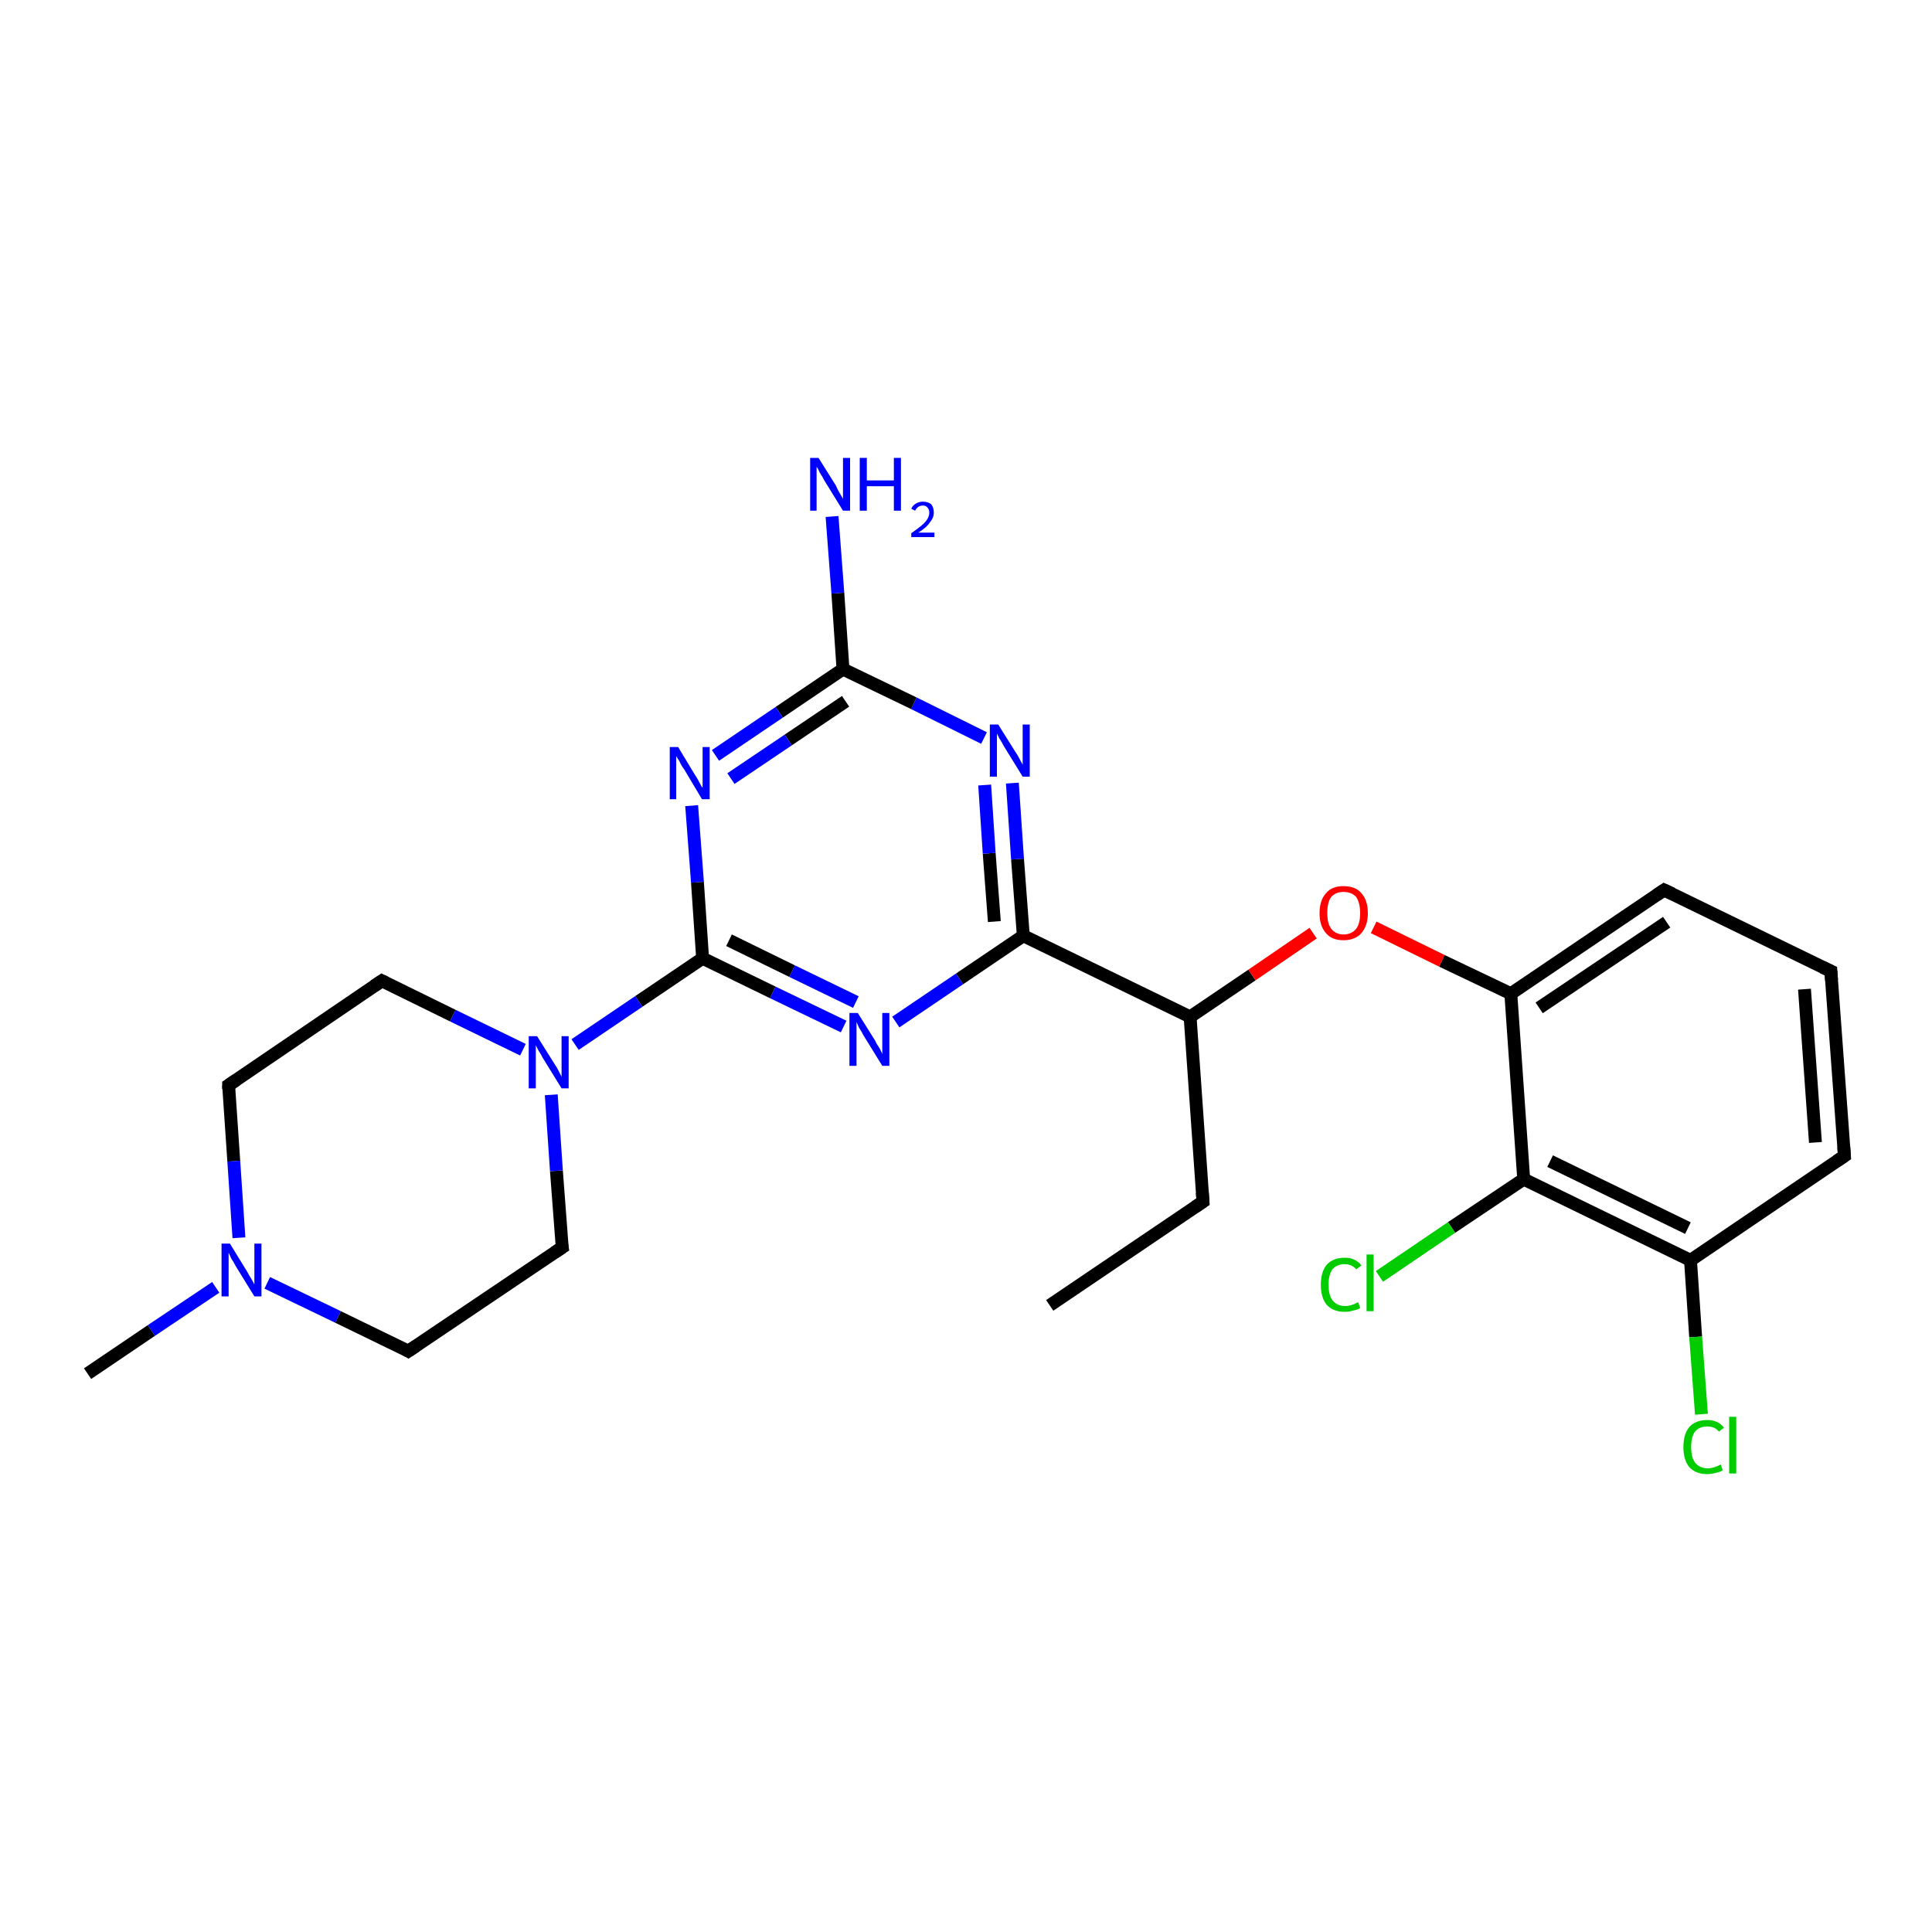 <?xml version='1.0' encoding='iso-8859-1'?>
<svg version='1.1' baseProfile='full'
              xmlns='http://www.w3.org/2000/svg'
                      xmlns:rdkit='http://www.rdkit.org/xml'
                      xmlns:xlink='http://www.w3.org/1999/xlink'
                  xml:space='preserve'
width='300px' height='300px' viewBox='0 0 300 300'>
<!-- END OF HEADER -->
<rect style='opacity:1.0;fill:#FFFFFF;stroke:none' width='300.0' height='300.0' x='0.0' y='0.0'> </rect>
<path class='bond-0 atom-0 atom-1' d='M 163.0,202.7 L 186.8,186.6' style='fill:none;fill-rule:evenodd;stroke:#000000;stroke-width:2.0px;stroke-linecap:butt;stroke-linejoin:miter;stroke-opacity:1' />
<path class='bond-1 atom-1 atom-2' d='M 186.8,186.6 L 184.8,157.9' style='fill:none;fill-rule:evenodd;stroke:#000000;stroke-width:2.0px;stroke-linecap:butt;stroke-linejoin:miter;stroke-opacity:1' />
<path class='bond-2 atom-2 atom-3' d='M 184.8,157.9 L 194.4,151.4' style='fill:none;fill-rule:evenodd;stroke:#000000;stroke-width:2.0px;stroke-linecap:butt;stroke-linejoin:miter;stroke-opacity:1' />
<path class='bond-2 atom-2 atom-3' d='M 194.4,151.4 L 203.9,144.9' style='fill:none;fill-rule:evenodd;stroke:#FF0000;stroke-width:2.0px;stroke-linecap:butt;stroke-linejoin:miter;stroke-opacity:1' />
<path class='bond-3 atom-3 atom-4' d='M 213.3,144.0 L 223.9,149.2' style='fill:none;fill-rule:evenodd;stroke:#FF0000;stroke-width:2.0px;stroke-linecap:butt;stroke-linejoin:miter;stroke-opacity:1' />
<path class='bond-3 atom-3 atom-4' d='M 223.9,149.2 L 234.6,154.3' style='fill:none;fill-rule:evenodd;stroke:#000000;stroke-width:2.0px;stroke-linecap:butt;stroke-linejoin:miter;stroke-opacity:1' />
<path class='bond-4 atom-4 atom-5' d='M 234.6,154.3 L 258.4,138.2' style='fill:none;fill-rule:evenodd;stroke:#000000;stroke-width:2.0px;stroke-linecap:butt;stroke-linejoin:miter;stroke-opacity:1' />
<path class='bond-4 atom-4 atom-5' d='M 239.0,156.5 L 258.8,143.2' style='fill:none;fill-rule:evenodd;stroke:#000000;stroke-width:2.0px;stroke-linecap:butt;stroke-linejoin:miter;stroke-opacity:1' />
<path class='bond-5 atom-5 atom-6' d='M 258.4,138.2 L 284.3,150.8' style='fill:none;fill-rule:evenodd;stroke:#000000;stroke-width:2.0px;stroke-linecap:butt;stroke-linejoin:miter;stroke-opacity:1' />
<path class='bond-6 atom-6 atom-7' d='M 284.3,150.8 L 286.4,179.5' style='fill:none;fill-rule:evenodd;stroke:#000000;stroke-width:2.0px;stroke-linecap:butt;stroke-linejoin:miter;stroke-opacity:1' />
<path class='bond-6 atom-6 atom-7' d='M 280.2,153.6 L 281.9,177.4' style='fill:none;fill-rule:evenodd;stroke:#000000;stroke-width:2.0px;stroke-linecap:butt;stroke-linejoin:miter;stroke-opacity:1' />
<path class='bond-7 atom-7 atom-8' d='M 286.4,179.5 L 262.5,195.7' style='fill:none;fill-rule:evenodd;stroke:#000000;stroke-width:2.0px;stroke-linecap:butt;stroke-linejoin:miter;stroke-opacity:1' />
<path class='bond-8 atom-8 atom-9' d='M 262.5,195.7 L 263.3,207.6' style='fill:none;fill-rule:evenodd;stroke:#000000;stroke-width:2.0px;stroke-linecap:butt;stroke-linejoin:miter;stroke-opacity:1' />
<path class='bond-8 atom-8 atom-9' d='M 263.3,207.6 L 264.2,219.6' style='fill:none;fill-rule:evenodd;stroke:#00CC00;stroke-width:2.0px;stroke-linecap:butt;stroke-linejoin:miter;stroke-opacity:1' />
<path class='bond-9 atom-8 atom-10' d='M 262.5,195.7 L 236.6,183.1' style='fill:none;fill-rule:evenodd;stroke:#000000;stroke-width:2.0px;stroke-linecap:butt;stroke-linejoin:miter;stroke-opacity:1' />
<path class='bond-9 atom-8 atom-10' d='M 262.1,190.7 L 240.7,180.3' style='fill:none;fill-rule:evenodd;stroke:#000000;stroke-width:2.0px;stroke-linecap:butt;stroke-linejoin:miter;stroke-opacity:1' />
<path class='bond-10 atom-10 atom-11' d='M 236.6,183.1 L 225.4,190.6' style='fill:none;fill-rule:evenodd;stroke:#000000;stroke-width:2.0px;stroke-linecap:butt;stroke-linejoin:miter;stroke-opacity:1' />
<path class='bond-10 atom-10 atom-11' d='M 225.4,190.6 L 214.2,198.2' style='fill:none;fill-rule:evenodd;stroke:#00CC00;stroke-width:2.0px;stroke-linecap:butt;stroke-linejoin:miter;stroke-opacity:1' />
<path class='bond-11 atom-2 atom-12' d='M 184.8,157.9 L 158.9,145.3' style='fill:none;fill-rule:evenodd;stroke:#000000;stroke-width:2.0px;stroke-linecap:butt;stroke-linejoin:miter;stroke-opacity:1' />
<path class='bond-12 atom-12 atom-13' d='M 158.9,145.3 L 158.0,133.4' style='fill:none;fill-rule:evenodd;stroke:#000000;stroke-width:2.0px;stroke-linecap:butt;stroke-linejoin:miter;stroke-opacity:1' />
<path class='bond-12 atom-12 atom-13' d='M 158.0,133.4 L 157.2,121.6' style='fill:none;fill-rule:evenodd;stroke:#0000FF;stroke-width:2.0px;stroke-linecap:butt;stroke-linejoin:miter;stroke-opacity:1' />
<path class='bond-12 atom-12 atom-13' d='M 154.4,143.1 L 153.6,132.5' style='fill:none;fill-rule:evenodd;stroke:#000000;stroke-width:2.0px;stroke-linecap:butt;stroke-linejoin:miter;stroke-opacity:1' />
<path class='bond-12 atom-12 atom-13' d='M 153.6,132.5 L 152.9,121.9' style='fill:none;fill-rule:evenodd;stroke:#0000FF;stroke-width:2.0px;stroke-linecap:butt;stroke-linejoin:miter;stroke-opacity:1' />
<path class='bond-13 atom-13 atom-14' d='M 152.8,114.6 L 141.9,109.2' style='fill:none;fill-rule:evenodd;stroke:#0000FF;stroke-width:2.0px;stroke-linecap:butt;stroke-linejoin:miter;stroke-opacity:1' />
<path class='bond-13 atom-13 atom-14' d='M 141.9,109.2 L 130.9,103.9' style='fill:none;fill-rule:evenodd;stroke:#000000;stroke-width:2.0px;stroke-linecap:butt;stroke-linejoin:miter;stroke-opacity:1' />
<path class='bond-14 atom-14 atom-15' d='M 130.9,103.9 L 130.1,92.1' style='fill:none;fill-rule:evenodd;stroke:#000000;stroke-width:2.0px;stroke-linecap:butt;stroke-linejoin:miter;stroke-opacity:1' />
<path class='bond-14 atom-14 atom-15' d='M 130.1,92.1 L 129.2,80.2' style='fill:none;fill-rule:evenodd;stroke:#0000FF;stroke-width:2.0px;stroke-linecap:butt;stroke-linejoin:miter;stroke-opacity:1' />
<path class='bond-15 atom-14 atom-16' d='M 130.9,103.9 L 121.0,110.6' style='fill:none;fill-rule:evenodd;stroke:#000000;stroke-width:2.0px;stroke-linecap:butt;stroke-linejoin:miter;stroke-opacity:1' />
<path class='bond-15 atom-14 atom-16' d='M 121.0,110.6 L 111.1,117.3' style='fill:none;fill-rule:evenodd;stroke:#0000FF;stroke-width:2.0px;stroke-linecap:butt;stroke-linejoin:miter;stroke-opacity:1' />
<path class='bond-15 atom-14 atom-16' d='M 131.3,108.9 L 122.4,114.9' style='fill:none;fill-rule:evenodd;stroke:#000000;stroke-width:2.0px;stroke-linecap:butt;stroke-linejoin:miter;stroke-opacity:1' />
<path class='bond-15 atom-14 atom-16' d='M 122.4,114.9 L 113.5,120.9' style='fill:none;fill-rule:evenodd;stroke:#0000FF;stroke-width:2.0px;stroke-linecap:butt;stroke-linejoin:miter;stroke-opacity:1' />
<path class='bond-16 atom-16 atom-17' d='M 107.4,125.1 L 108.3,137.0' style='fill:none;fill-rule:evenodd;stroke:#0000FF;stroke-width:2.0px;stroke-linecap:butt;stroke-linejoin:miter;stroke-opacity:1' />
<path class='bond-16 atom-16 atom-17' d='M 108.3,137.0 L 109.1,148.8' style='fill:none;fill-rule:evenodd;stroke:#000000;stroke-width:2.0px;stroke-linecap:butt;stroke-linejoin:miter;stroke-opacity:1' />
<path class='bond-17 atom-17 atom-18' d='M 109.1,148.8 L 120.0,154.1' style='fill:none;fill-rule:evenodd;stroke:#000000;stroke-width:2.0px;stroke-linecap:butt;stroke-linejoin:miter;stroke-opacity:1' />
<path class='bond-17 atom-17 atom-18' d='M 120.0,154.1 L 131.0,159.4' style='fill:none;fill-rule:evenodd;stroke:#0000FF;stroke-width:2.0px;stroke-linecap:butt;stroke-linejoin:miter;stroke-opacity:1' />
<path class='bond-17 atom-17 atom-18' d='M 113.2,146.0 L 123.0,150.8' style='fill:none;fill-rule:evenodd;stroke:#000000;stroke-width:2.0px;stroke-linecap:butt;stroke-linejoin:miter;stroke-opacity:1' />
<path class='bond-17 atom-17 atom-18' d='M 123.0,150.8 L 132.9,155.6' style='fill:none;fill-rule:evenodd;stroke:#0000FF;stroke-width:2.0px;stroke-linecap:butt;stroke-linejoin:miter;stroke-opacity:1' />
<path class='bond-18 atom-17 atom-19' d='M 109.1,148.8 L 99.2,155.5' style='fill:none;fill-rule:evenodd;stroke:#000000;stroke-width:2.0px;stroke-linecap:butt;stroke-linejoin:miter;stroke-opacity:1' />
<path class='bond-18 atom-17 atom-19' d='M 99.2,155.5 L 89.3,162.2' style='fill:none;fill-rule:evenodd;stroke:#0000FF;stroke-width:2.0px;stroke-linecap:butt;stroke-linejoin:miter;stroke-opacity:1' />
<path class='bond-19 atom-19 atom-20' d='M 81.2,163.0 L 70.3,157.7' style='fill:none;fill-rule:evenodd;stroke:#0000FF;stroke-width:2.0px;stroke-linecap:butt;stroke-linejoin:miter;stroke-opacity:1' />
<path class='bond-19 atom-19 atom-20' d='M 70.3,157.7 L 59.3,152.3' style='fill:none;fill-rule:evenodd;stroke:#000000;stroke-width:2.0px;stroke-linecap:butt;stroke-linejoin:miter;stroke-opacity:1' />
<path class='bond-20 atom-20 atom-21' d='M 59.3,152.3 L 35.5,168.5' style='fill:none;fill-rule:evenodd;stroke:#000000;stroke-width:2.0px;stroke-linecap:butt;stroke-linejoin:miter;stroke-opacity:1' />
<path class='bond-21 atom-21 atom-22' d='M 35.5,168.5 L 36.3,180.3' style='fill:none;fill-rule:evenodd;stroke:#000000;stroke-width:2.0px;stroke-linecap:butt;stroke-linejoin:miter;stroke-opacity:1' />
<path class='bond-21 atom-21 atom-22' d='M 36.3,180.3 L 37.1,192.2' style='fill:none;fill-rule:evenodd;stroke:#0000FF;stroke-width:2.0px;stroke-linecap:butt;stroke-linejoin:miter;stroke-opacity:1' />
<path class='bond-22 atom-22 atom-23' d='M 33.5,199.9 L 23.5,206.6' style='fill:none;fill-rule:evenodd;stroke:#0000FF;stroke-width:2.0px;stroke-linecap:butt;stroke-linejoin:miter;stroke-opacity:1' />
<path class='bond-22 atom-22 atom-23' d='M 23.5,206.6 L 13.6,213.3' style='fill:none;fill-rule:evenodd;stroke:#000000;stroke-width:2.0px;stroke-linecap:butt;stroke-linejoin:miter;stroke-opacity:1' />
<path class='bond-23 atom-22 atom-24' d='M 41.5,199.2 L 52.5,204.5' style='fill:none;fill-rule:evenodd;stroke:#0000FF;stroke-width:2.0px;stroke-linecap:butt;stroke-linejoin:miter;stroke-opacity:1' />
<path class='bond-23 atom-22 atom-24' d='M 52.5,204.5 L 63.4,209.8' style='fill:none;fill-rule:evenodd;stroke:#000000;stroke-width:2.0px;stroke-linecap:butt;stroke-linejoin:miter;stroke-opacity:1' />
<path class='bond-24 atom-24 atom-25' d='M 63.4,209.8 L 87.3,193.7' style='fill:none;fill-rule:evenodd;stroke:#000000;stroke-width:2.0px;stroke-linecap:butt;stroke-linejoin:miter;stroke-opacity:1' />
<path class='bond-25 atom-10 atom-4' d='M 236.6,183.1 L 234.6,154.3' style='fill:none;fill-rule:evenodd;stroke:#000000;stroke-width:2.0px;stroke-linecap:butt;stroke-linejoin:miter;stroke-opacity:1' />
<path class='bond-26 atom-18 atom-12' d='M 139.1,158.7 L 149.0,152.0' style='fill:none;fill-rule:evenodd;stroke:#0000FF;stroke-width:2.0px;stroke-linecap:butt;stroke-linejoin:miter;stroke-opacity:1' />
<path class='bond-26 atom-18 atom-12' d='M 149.0,152.0 L 158.9,145.3' style='fill:none;fill-rule:evenodd;stroke:#000000;stroke-width:2.0px;stroke-linecap:butt;stroke-linejoin:miter;stroke-opacity:1' />
<path class='bond-27 atom-25 atom-19' d='M 87.3,193.7 L 86.4,181.8' style='fill:none;fill-rule:evenodd;stroke:#000000;stroke-width:2.0px;stroke-linecap:butt;stroke-linejoin:miter;stroke-opacity:1' />
<path class='bond-27 atom-25 atom-19' d='M 86.4,181.8 L 85.6,170.0' style='fill:none;fill-rule:evenodd;stroke:#0000FF;stroke-width:2.0px;stroke-linecap:butt;stroke-linejoin:miter;stroke-opacity:1' />
<path d='M 185.6,187.4 L 186.8,186.6 L 186.7,185.2' style='fill:none;stroke:#000000;stroke-width:2.0px;stroke-linecap:butt;stroke-linejoin:miter;stroke-opacity:1;' />
<path d='M 257.2,139.0 L 258.4,138.2 L 259.7,138.8' style='fill:none;stroke:#000000;stroke-width:2.0px;stroke-linecap:butt;stroke-linejoin:miter;stroke-opacity:1;' />
<path d='M 283.0,150.2 L 284.3,150.8 L 284.4,152.2' style='fill:none;stroke:#000000;stroke-width:2.0px;stroke-linecap:butt;stroke-linejoin:miter;stroke-opacity:1;' />
<path d='M 286.3,178.1 L 286.4,179.5 L 285.2,180.3' style='fill:none;stroke:#000000;stroke-width:2.0px;stroke-linecap:butt;stroke-linejoin:miter;stroke-opacity:1;' />
<path d='M 59.9,152.6 L 59.3,152.3 L 58.1,153.1' style='fill:none;stroke:#000000;stroke-width:2.0px;stroke-linecap:butt;stroke-linejoin:miter;stroke-opacity:1;' />
<path d='M 36.7,167.7 L 35.5,168.5 L 35.5,169.1' style='fill:none;stroke:#000000;stroke-width:2.0px;stroke-linecap:butt;stroke-linejoin:miter;stroke-opacity:1;' />
<path d='M 62.9,209.5 L 63.4,209.8 L 64.6,209.0' style='fill:none;stroke:#000000;stroke-width:2.0px;stroke-linecap:butt;stroke-linejoin:miter;stroke-opacity:1;' />
<path d='M 86.1,194.5 L 87.3,193.7 L 87.2,193.1' style='fill:none;stroke:#000000;stroke-width:2.0px;stroke-linecap:butt;stroke-linejoin:miter;stroke-opacity:1;' />
<path class='atom-3' d='M 204.9 141.8
Q 204.9 139.8, 205.9 138.7
Q 206.8 137.6, 208.6 137.6
Q 210.5 137.6, 211.4 138.7
Q 212.4 139.8, 212.4 141.8
Q 212.4 143.7, 211.4 144.9
Q 210.4 146.0, 208.6 146.0
Q 206.8 146.0, 205.9 144.9
Q 204.9 143.8, 204.9 141.8
M 208.6 145.1
Q 209.9 145.1, 210.6 144.2
Q 211.2 143.4, 211.2 141.8
Q 211.2 140.2, 210.6 139.3
Q 209.9 138.5, 208.6 138.5
Q 207.4 138.5, 206.7 139.3
Q 206.1 140.1, 206.1 141.8
Q 206.1 143.4, 206.7 144.2
Q 207.4 145.1, 208.6 145.1
' fill='#FF0000'/>
<path class='atom-9' d='M 261.4 224.7
Q 261.4 222.7, 262.3 221.6
Q 263.3 220.5, 265.1 220.5
Q 266.8 220.5, 267.7 221.7
L 266.9 222.3
Q 266.3 221.5, 265.1 221.5
Q 263.9 221.5, 263.2 222.3
Q 262.6 223.1, 262.6 224.7
Q 262.6 226.3, 263.2 227.1
Q 263.9 228.0, 265.2 228.0
Q 266.1 228.0, 267.2 227.4
L 267.5 228.3
Q 267.1 228.6, 266.4 228.7
Q 265.8 228.9, 265.1 228.9
Q 263.3 228.9, 262.3 227.8
Q 261.4 226.7, 261.4 224.7
' fill='#00CC00'/>
<path class='atom-9' d='M 268.5 220.0
L 269.6 220.0
L 269.6 228.8
L 268.5 228.8
L 268.5 220.0
' fill='#00CC00'/>
<path class='atom-11' d='M 205.1 199.5
Q 205.1 197.5, 206.0 196.4
Q 207.0 195.3, 208.8 195.3
Q 210.5 195.3, 211.4 196.5
L 210.6 197.1
Q 209.9 196.3, 208.8 196.3
Q 207.6 196.3, 206.9 197.1
Q 206.3 197.9, 206.3 199.5
Q 206.3 201.1, 206.9 201.9
Q 207.6 202.8, 208.9 202.8
Q 209.8 202.8, 210.9 202.2
L 211.2 203.1
Q 210.8 203.4, 210.1 203.5
Q 209.5 203.7, 208.8 203.7
Q 207.0 203.7, 206.0 202.6
Q 205.1 201.5, 205.1 199.5
' fill='#00CC00'/>
<path class='atom-11' d='M 212.2 194.8
L 213.3 194.8
L 213.3 203.6
L 212.2 203.6
L 212.2 194.8
' fill='#00CC00'/>
<path class='atom-13' d='M 155.0 112.5
L 157.7 116.8
Q 158.0 117.2, 158.4 118.0
Q 158.8 118.7, 158.8 118.8
L 158.8 112.5
L 159.9 112.5
L 159.9 120.6
L 158.8 120.6
L 155.9 115.9
Q 155.6 115.3, 155.2 114.7
Q 154.9 114.1, 154.8 113.9
L 154.8 120.6
L 153.7 120.6
L 153.7 112.5
L 155.0 112.5
' fill='#0000FF'/>
<path class='atom-15' d='M 127.1 71.1
L 129.8 75.4
Q 130.0 75.9, 130.4 76.6
Q 130.9 77.4, 130.9 77.5
L 130.9 71.1
L 132.0 71.1
L 132.0 79.3
L 130.9 79.3
L 128.0 74.6
Q 127.7 74.0, 127.3 73.4
Q 127.0 72.7, 126.8 72.5
L 126.8 79.3
L 125.8 79.3
L 125.8 71.1
L 127.1 71.1
' fill='#0000FF'/>
<path class='atom-15' d='M 133.5 71.1
L 134.6 71.1
L 134.6 74.6
L 138.8 74.6
L 138.8 71.1
L 139.9 71.1
L 139.9 79.3
L 138.8 79.3
L 138.8 75.5
L 134.6 75.5
L 134.6 79.3
L 133.5 79.3
L 133.5 71.1
' fill='#0000FF'/>
<path class='atom-15' d='M 141.5 79.0
Q 141.7 78.5, 142.2 78.2
Q 142.7 77.9, 143.3 77.9
Q 144.1 77.9, 144.6 78.3
Q 145.0 78.8, 145.0 79.6
Q 145.0 80.4, 144.4 81.1
Q 143.9 81.9, 142.6 82.7
L 145.1 82.7
L 145.1 83.4
L 141.5 83.4
L 141.5 82.8
Q 142.5 82.1, 143.1 81.6
Q 143.7 81.1, 144.0 80.6
Q 144.3 80.1, 144.3 79.6
Q 144.3 79.1, 144.0 78.8
Q 143.8 78.5, 143.3 78.5
Q 142.9 78.5, 142.6 78.7
Q 142.3 78.9, 142.1 79.3
L 141.5 79.0
' fill='#0000FF'/>
<path class='atom-16' d='M 105.3 116.0
L 107.9 120.3
Q 108.2 120.7, 108.6 121.5
Q 109.0 122.3, 109.1 122.3
L 109.1 116.0
L 110.2 116.0
L 110.2 124.1
L 109.0 124.1
L 106.2 119.4
Q 105.8 118.9, 105.5 118.2
Q 105.1 117.6, 105.0 117.4
L 105.0 124.1
L 104.0 124.1
L 104.0 116.0
L 105.3 116.0
' fill='#0000FF'/>
<path class='atom-18' d='M 133.2 157.3
L 135.9 161.6
Q 136.1 162.1, 136.6 162.8
Q 137.0 163.6, 137.0 163.7
L 137.0 157.3
L 138.1 157.3
L 138.1 165.5
L 137.0 165.5
L 134.1 160.8
Q 133.8 160.2, 133.4 159.6
Q 133.1 158.9, 133.0 158.7
L 133.0 165.5
L 131.9 165.5
L 131.9 157.3
L 133.2 157.3
' fill='#0000FF'/>
<path class='atom-19' d='M 83.4 160.9
L 86.1 165.2
Q 86.4 165.6, 86.8 166.4
Q 87.2 167.2, 87.2 167.2
L 87.2 160.9
L 88.3 160.9
L 88.3 169.0
L 87.2 169.0
L 84.3 164.3
Q 84.0 163.7, 83.6 163.1
Q 83.3 162.5, 83.2 162.3
L 83.2 169.0
L 82.1 169.0
L 82.1 160.9
L 83.4 160.9
' fill='#0000FF'/>
<path class='atom-22' d='M 35.7 193.1
L 38.4 197.5
Q 38.6 197.9, 39.1 198.7
Q 39.5 199.4, 39.5 199.5
L 39.5 193.1
L 40.6 193.1
L 40.6 201.3
L 39.5 201.3
L 36.6 196.6
Q 36.3 196.0, 35.9 195.4
Q 35.6 194.7, 35.5 194.5
L 35.5 201.3
L 34.4 201.3
L 34.4 193.1
L 35.7 193.1
' fill='#0000FF'/>
</svg>
